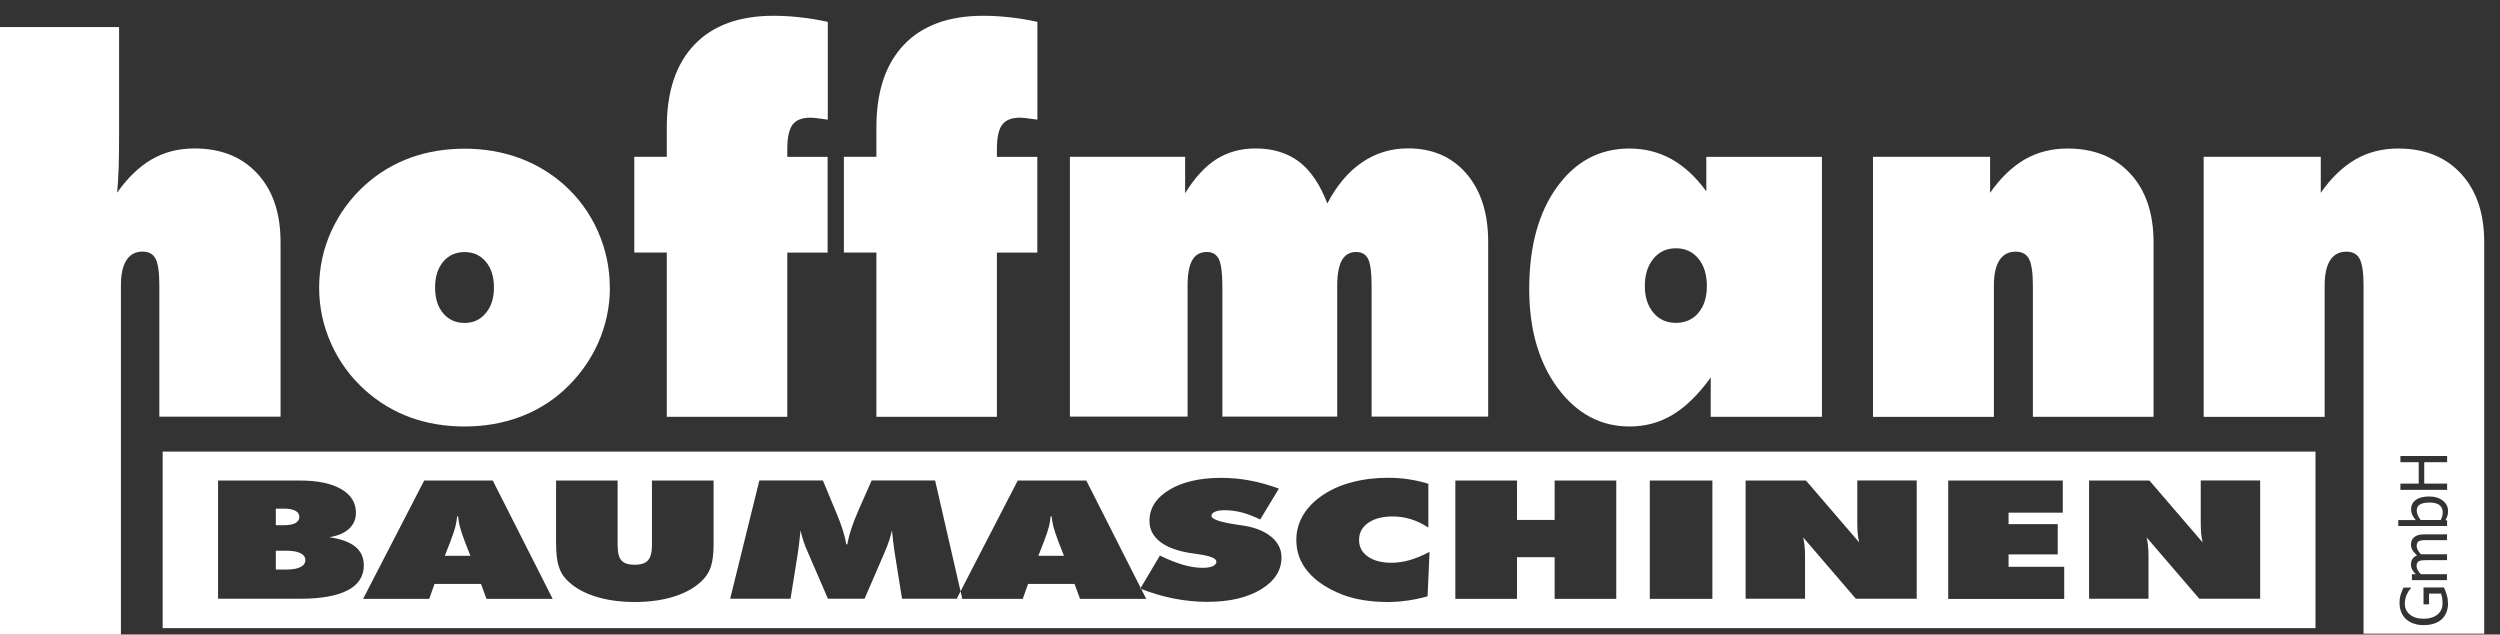 <svg xmlns="http://www.w3.org/2000/svg" id="Ebene_1" data-name="Ebene 1" viewBox="0 0 316.78 80.4"><rect x="0" y="0" width="316.78" height="80.4" fill="#333333" stroke="none"/><defs><style>      .cls-1 {        fill: #fff;        fill-rule: evenodd;      }    </style></defs><path class="cls-1" d="M310.08,57.78v.79h-2.9v2.71h2.9v.79h-5.92v-.79h2.32v-2.71h-2.32v-.79h5.92ZM307.79,62.91c.73,0,1.31.18,1.75.53.44.35.66.8.66,1.33,0,.24-.03.45-.09.62-.06.17-.14.34-.24.51l.21.05v.7h-6.19v-.75h2.22c-.17-.19-.31-.39-.42-.62-.11-.22-.17-.47-.17-.75,0-.5.2-.9.6-1.19.4-.29.96-.43,1.67-.43ZM307.84,63.68c-.53,0-.93.08-1.2.24-.27.16-.41.42-.41.78,0,.2.05.41.14.62.1.21.22.4.36.57h2.54c.09-.19.16-.36.19-.5.04-.15.06-.31.06-.48,0-.38-.13-.68-.4-.9-.27-.22-.7-.33-1.28-.33ZM310.08,68.44h-2.57c-.2,0-.39,0-.57.02-.17.02-.31.05-.41.1-.11.05-.18.13-.23.23-.05.1-.08.23-.08.4,0,.15.05.32.14.5.09.18.23.36.41.55.04,0,.1,0,.16-.01.06,0,.14,0,.22,0h2.92v.75h-2.57c-.2,0-.39,0-.57.02-.17.01-.31.05-.41.1-.11.05-.18.13-.23.23-.05.1-.08.23-.08.4s.05.33.15.51c.1.18.23.35.39.52h3.31v.75h-4.44v-.75h.49c-.2-.2-.35-.39-.45-.58-.11-.19-.16-.4-.16-.64,0-.26.06-.5.18-.7.12-.2.32-.36.59-.46-.25-.23-.44-.45-.57-.66-.13-.22-.2-.45-.2-.7,0-.19.03-.37.09-.52.06-.16.15-.29.29-.41.14-.12.3-.21.51-.28.2-.07.45-.1.76-.1h2.92v.75ZM310.2,76.39c0,.42-.06.8-.19,1.15-.13.35-.32.65-.58.9-.26.25-.59.44-.98.57-.39.13-.83.2-1.34.2s-.91-.07-1.28-.2c-.38-.13-.7-.32-.97-.57-.26-.24-.46-.54-.6-.89-.14-.35-.21-.74-.21-1.16,0-.2.01-.39.04-.57.03-.18.07-.36.12-.52.04-.13.1-.28.16-.44.07-.16.13-.29.18-.4h.95v.07c-.09.1-.17.2-.25.3-.08.1-.16.25-.25.44-.08.16-.15.34-.2.55-.05.21-.08.43-.08.67,0,.57.21,1.03.64,1.38.43.35,1,.53,1.71.53.4,0,.75-.05,1.04-.14.3-.09.55-.23.76-.4.21-.17.36-.37.47-.61.11-.24.16-.51.16-.81,0-.22-.02-.44-.05-.66-.03-.22-.08-.4-.14-.56h-1.52v1.36h-.7v-2.14h2.59c.04.1.1.23.17.4.07.17.12.33.16.47.06.19.1.37.13.53.03.16.04.34.04.57ZM279.23,52.8V19.87h14.84v4.56c1.32-1.89,2.79-3.3,4.39-4.23,1.6-.92,3.41-1.38,5.42-1.38,3.36,0,6.01,1.07,7.96,3.19,1.96,2.12,2.94,5.02,2.94,8.7v49.58h-15.29v-44.1c0-1.64-.17-2.76-.49-3.38-.32-.62-.89-.92-1.7-.92-.88,0-1.57.36-2.04,1.09-.47.72-.7,1.79-.7,3.22v16.62h-15.32Z"></path><path class="cls-1" d="M237.33,52.8V19.87h14.84v4.56c1.32-1.89,2.79-3.3,4.39-4.23,1.6-.92,3.41-1.38,5.42-1.38,3.36,0,6.01,1.07,7.96,3.19,1.96,2.12,2.94,5.02,2.94,8.7v22.1h-15.29v-16.62c0-1.64-.17-2.76-.49-3.38-.32-.62-.89-.92-1.71-.92-.88,0-1.57.36-2.04,1.09-.47.72-.7,1.79-.7,3.22v16.62h-15.32Z"></path><path class="cls-1" d="M208.42,36.23c0,1.4.36,2.53,1.08,3.39.72.86,1.67,1.29,2.85,1.29s2.15-.42,2.86-1.27c.72-.85,1.07-1.99,1.07-3.41s-.36-2.6-1.08-3.47c-.72-.87-1.67-1.3-2.85-1.3s-2.13.45-2.85,1.33c-.72.88-1.08,2.03-1.08,3.45M216.77,52.8v-4.97c-1.53,2.12-3.12,3.69-4.78,4.7-1.66,1.01-3.5,1.51-5.51,1.51-3.66,0-6.68-1.62-9.1-4.87-2.4-3.25-3.61-7.44-3.61-12.55,0-5.36,1.17-9.66,3.51-12.91,2.35-3.26,5.41-4.89,9.19-4.89,1.94,0,3.71.45,5.31,1.33,1.59.88,3.07,2.24,4.43,4.09v-4.36h14.65v32.93h-14.1Z"></path><path class="cls-1" d="M135.57,52.8V19.87h14.6v4.62c1.2-1.96,2.52-3.39,3.95-4.31,1.45-.91,3.1-1.37,4.97-1.37,2.2,0,4.04.57,5.52,1.68,1.47,1.13,2.66,2.89,3.58,5.29,1.2-2.29,2.66-4.03,4.4-5.21,1.74-1.18,3.68-1.77,5.83-1.77,3.09,0,5.55,1.07,7.39,3.2,1.84,2.14,2.76,5.01,2.76,8.62v22.17h-14.77v-16.56c0-1.69-.15-2.82-.44-3.41-.3-.6-.8-.89-1.52-.89-.81,0-1.41.35-1.81,1.05-.39.7-.59,1.78-.59,3.25v16.56h-14.55v-16.56c0-1.64-.15-2.76-.44-3.38-.3-.62-.81-.92-1.54-.92-.83,0-1.45.35-1.84,1.05-.4.7-.59,1.78-.59,3.25v16.56h-14.9Z"></path><path class="cls-1" d="M111.05,52.8v-20.8h-4.12v-12.13h4.12v-3.73c0-4.54,1.16-8.03,3.5-10.48,2.34-2.45,5.69-3.66,10.05-3.66,1.13,0,2.28.07,3.41.2,1.13.12,2.29.32,3.44.57v12.39c-.17-.02-.38-.04-.67-.09-.76-.11-1.26-.16-1.53-.16-1.05,0-1.81.29-2.26.89-.45.6-.67,1.62-.67,3.09v.99h5.12v12.13h-5.12v20.8h-15.29Z"></path><path class="cls-1" d="M84.49,52.8v-20.8h-4.12v-12.13h4.12v-3.73c0-4.54,1.16-8.03,3.5-10.48,2.34-2.45,5.69-3.66,10.05-3.66,1.13,0,2.28.07,3.41.2,1.13.12,2.29.32,3.44.57v12.39c-.17-.02-.38-.04-.67-.09-.76-.11-1.26-.16-1.53-.16-1.05,0-1.81.29-2.26.89-.45.6-.67,1.62-.67,3.09v.99h5.11v12.13h-5.11v20.8h-15.29Z"></path><path class="cls-1" d="M58.87,40.92c1.1,0,2-.41,2.68-1.24.7-.83,1.04-1.91,1.04-3.25s-.34-2.45-1.02-3.26c-.69-.82-1.58-1.23-2.7-1.23s-2.04.41-2.72,1.23c-.68.82-1.02,1.9-1.02,3.26s.34,2.45,1.02,3.26c.69.82,1.59,1.23,2.72,1.23M77.28,36.43c0,2.48-.51,4.85-1.52,7.1-1.02,2.25-2.47,4.24-4.36,5.96-1.65,1.49-3.53,2.62-5.66,3.39-2.12.77-4.41,1.16-6.87,1.16s-4.74-.38-6.85-1.14c-2.11-.77-4-1.9-5.7-3.41-1.86-1.65-3.31-3.62-4.34-5.9-1.03-2.28-1.54-4.67-1.54-7.15s.51-4.89,1.54-7.15c1.03-2.26,2.47-4.23,4.34-5.9,1.69-1.51,3.59-2.64,5.7-3.41,2.11-.76,4.4-1.14,6.85-1.14s4.75.39,6.87,1.16c2.12.77,4.02,1.9,5.71,3.39,1.85,1.65,3.29,3.62,4.3,5.89,1.01,2.27,1.52,4.66,1.52,7.16Z"></path><path class="cls-1" d="M0,80.4V3.43h15.09v13.63c0,1.87-.02,3.33-.06,4.36-.04,1.04-.1,2.04-.19,3,1.32-1.89,2.79-3.3,4.39-4.23s3.41-1.38,5.42-1.38c3.36,0,6.01,1.07,7.96,3.19,1.97,2.12,2.94,5.02,2.94,8.7v22.1h-15.36v-16.62c0-1.66-.16-2.79-.47-3.39-.32-.61-.87-.91-1.66-.91-.89,0-1.57.36-2.04,1.09-.47.72-.7,1.79-.7,3.22v44.22H0Z"></path><path class="cls-1" d="M264.71,75.88v-14.99h7.65l6.74,7.84c-.09-.35-.15-.73-.19-1.16-.04-.43-.05-.98-.05-1.66v-5.03h7.53v14.99h-7.71l-6.68-7.78c.08.34.14.7.18,1.08.04.38.06.82.06,1.3v5.4h-7.53ZM246.86,75.88v-14.99h14.52v4.07h-6.87v1.45h6.23v3.84h-6.23v1.57h7.05v4.07h-14.7ZM221.19,75.88v-14.99h7.65l6.74,7.84c-.09-.35-.15-.73-.19-1.16-.04-.43-.05-.98-.05-1.66v-5.03h7.53v14.99h-7.71l-6.68-7.78c.08.34.14.7.18,1.08.04.38.06.82.06,1.3v5.4h-7.53ZM209.05,75.88v-14.99h7.93v14.99h-7.93ZM184.41,75.88v-14.99h7.81v4.99h4.77v-4.99h7.81v14.99h-7.81v-5.28h-4.77v5.28h-7.81ZM180.97,66.84c-.71-.47-1.44-.82-2.18-1.05-.74-.23-1.52-.35-2.34-.35-1.28,0-2.3.27-3.08.81-.77.54-1.16,1.26-1.16,2.16s.37,1.58,1.11,2.11c.74.52,1.74.79,2.98.79.75,0,1.51-.11,2.29-.33.78-.22,1.62-.57,2.55-1.05l-.25,5.63c-.85.24-1.7.42-2.55.54-.85.12-1.7.18-2.55.18-1.06,0-2.08-.08-3.06-.24-.98-.16-1.86-.4-2.65-.7-1.92-.76-3.37-1.73-4.35-2.9-.98-1.17-1.47-2.5-1.47-4.02,0-1.12.28-2.16.84-3.11.56-.95,1.37-1.8,2.44-2.53,1.08-.74,2.33-1.3,3.75-1.67,1.42-.38,2.95-.57,4.6-.57.88,0,1.75.06,2.6.19.86.13,1.69.32,2.5.57v5.55ZM144.48,74.6l2.49-4.2c1.12.54,2.12.93,2.99,1.18.88.25,1.69.37,2.45.37.53,0,.96-.07,1.26-.21.31-.14.46-.33.46-.57,0-.42-.76-.73-2.3-.95-.5-.07-.88-.13-1.16-.17-1.62-.27-2.87-.76-3.73-1.45-.86-.7-1.29-1.56-1.29-2.6,0-1.61.84-2.92,2.51-3.93,1.67-1.01,3.86-1.52,6.57-1.52,1.25,0,2.47.11,3.67.34,1.21.22,2.42.57,3.65,1.02l-2.37,3.92c-.75-.38-1.5-.67-2.26-.88-.75-.2-1.49-.3-2.2-.3-.55,0-.97.06-1.26.19-.3.13-.45.3-.45.53,0,.42,1.08.79,3.25,1.11.34.06.61.09.8.12,1.49.23,2.67.71,3.53,1.42.86.72,1.29,1.58,1.29,2.6,0,1.66-.87,3.01-2.6,4.06-1.74,1.05-3.99,1.58-6.77,1.58-1.42,0-2.85-.14-4.27-.42-1.42-.28-2.85-.7-4.27-1.26ZM121.22,75.88l7.74-14.99h8.69l7.59,14.99h-8.39l-.69-1.89h-5.89l-.67,1.89h-8.38ZM131.57,70.43h3.25l-.67-1.7c-.32-.86-.55-1.52-.67-1.99-.12-.46-.19-.9-.22-1.31h-.13c-.03.41-.1.85-.22,1.31-.12.46-.34,1.13-.67,1.99l-.67,1.7ZM114.3,75.88l-.95-5.94c-.06-.45-.12-.91-.18-1.37-.06-.45-.11-.91-.15-1.37-.09.43-.22.88-.38,1.37-.16.48-.36,1-.6,1.54l-2.49,5.76h-4.64l-2.49-5.76c-.25-.54-.45-1.06-.61-1.54-.16-.48-.28-.94-.37-1.37-.05.46-.1.92-.15,1.37-.06.45-.11.9-.17,1.36l-.95,5.94h-7.65l3.7-14.99h8.05l1.54,3.71c.05.12.13.29.22.52.65,1.56,1.05,2.85,1.2,3.86h.13c.12-.64.29-1.31.53-2.03.24-.72.56-1.52.95-2.42l1.61-3.64h8.04l3.44,14.99h-7.65ZM70.46,69.02v-8.13h7.8v8.17c0,.95.16,1.6.49,1.96.32.36.88.54,1.68.54s1.34-.19,1.67-.55c.34-.37.51-1.02.51-1.95v-8.17h7.81v8.13c0,1.07-.1,1.94-.3,2.63-.2.69-.53,1.26-.97,1.73-.87.94-2.06,1.65-3.56,2.15-1.5.5-3.22.75-5.15.75s-3.66-.25-5.16-.75c-1.5-.5-2.69-1.21-3.56-2.15-.44-.46-.75-1.03-.95-1.71-.2-.68-.3-1.56-.3-2.65ZM46.01,75.88l7.74-14.99h8.69l7.59,14.99h-8.39l-.69-1.89h-5.89l-.67,1.89h-8.38ZM56.36,70.43h3.25l-.67-1.7c-.32-.86-.55-1.52-.67-1.99-.12-.46-.19-.9-.22-1.31h-.13c-.03.41-.1.85-.22,1.31-.12.46-.34,1.13-.67,1.99l-.67,1.7ZM27.63,75.88v-14.99h10.4c2.22,0,3.95.36,5.2,1.08,1.24.72,1.87,1.72,1.87,3,0,.82-.29,1.5-.88,2.04-.59.54-1.42.89-2.5,1.06,1.47.21,2.58.61,3.3,1.2.72.59,1.08,1.38,1.08,2.36,0,1.4-.68,2.46-2.05,3.17-1.37.71-3.38,1.07-6.04,1.07h-10.37ZM34.95,64.45v2.1h1.03c.63,0,1.12-.09,1.45-.27.33-.18.5-.44.5-.78s-.17-.6-.5-.78c-.33-.18-.82-.27-1.45-.27h-1.03ZM34.95,69.78v2.39h1.31c.78,0,1.38-.1,1.8-.31.42-.21.63-.5.63-.88s-.21-.68-.63-.89c-.42-.21-1.02-.31-1.8-.31h-1.31ZM20.61,57.22h272.79v22.37H20.61v-22.37Z"></path></svg>